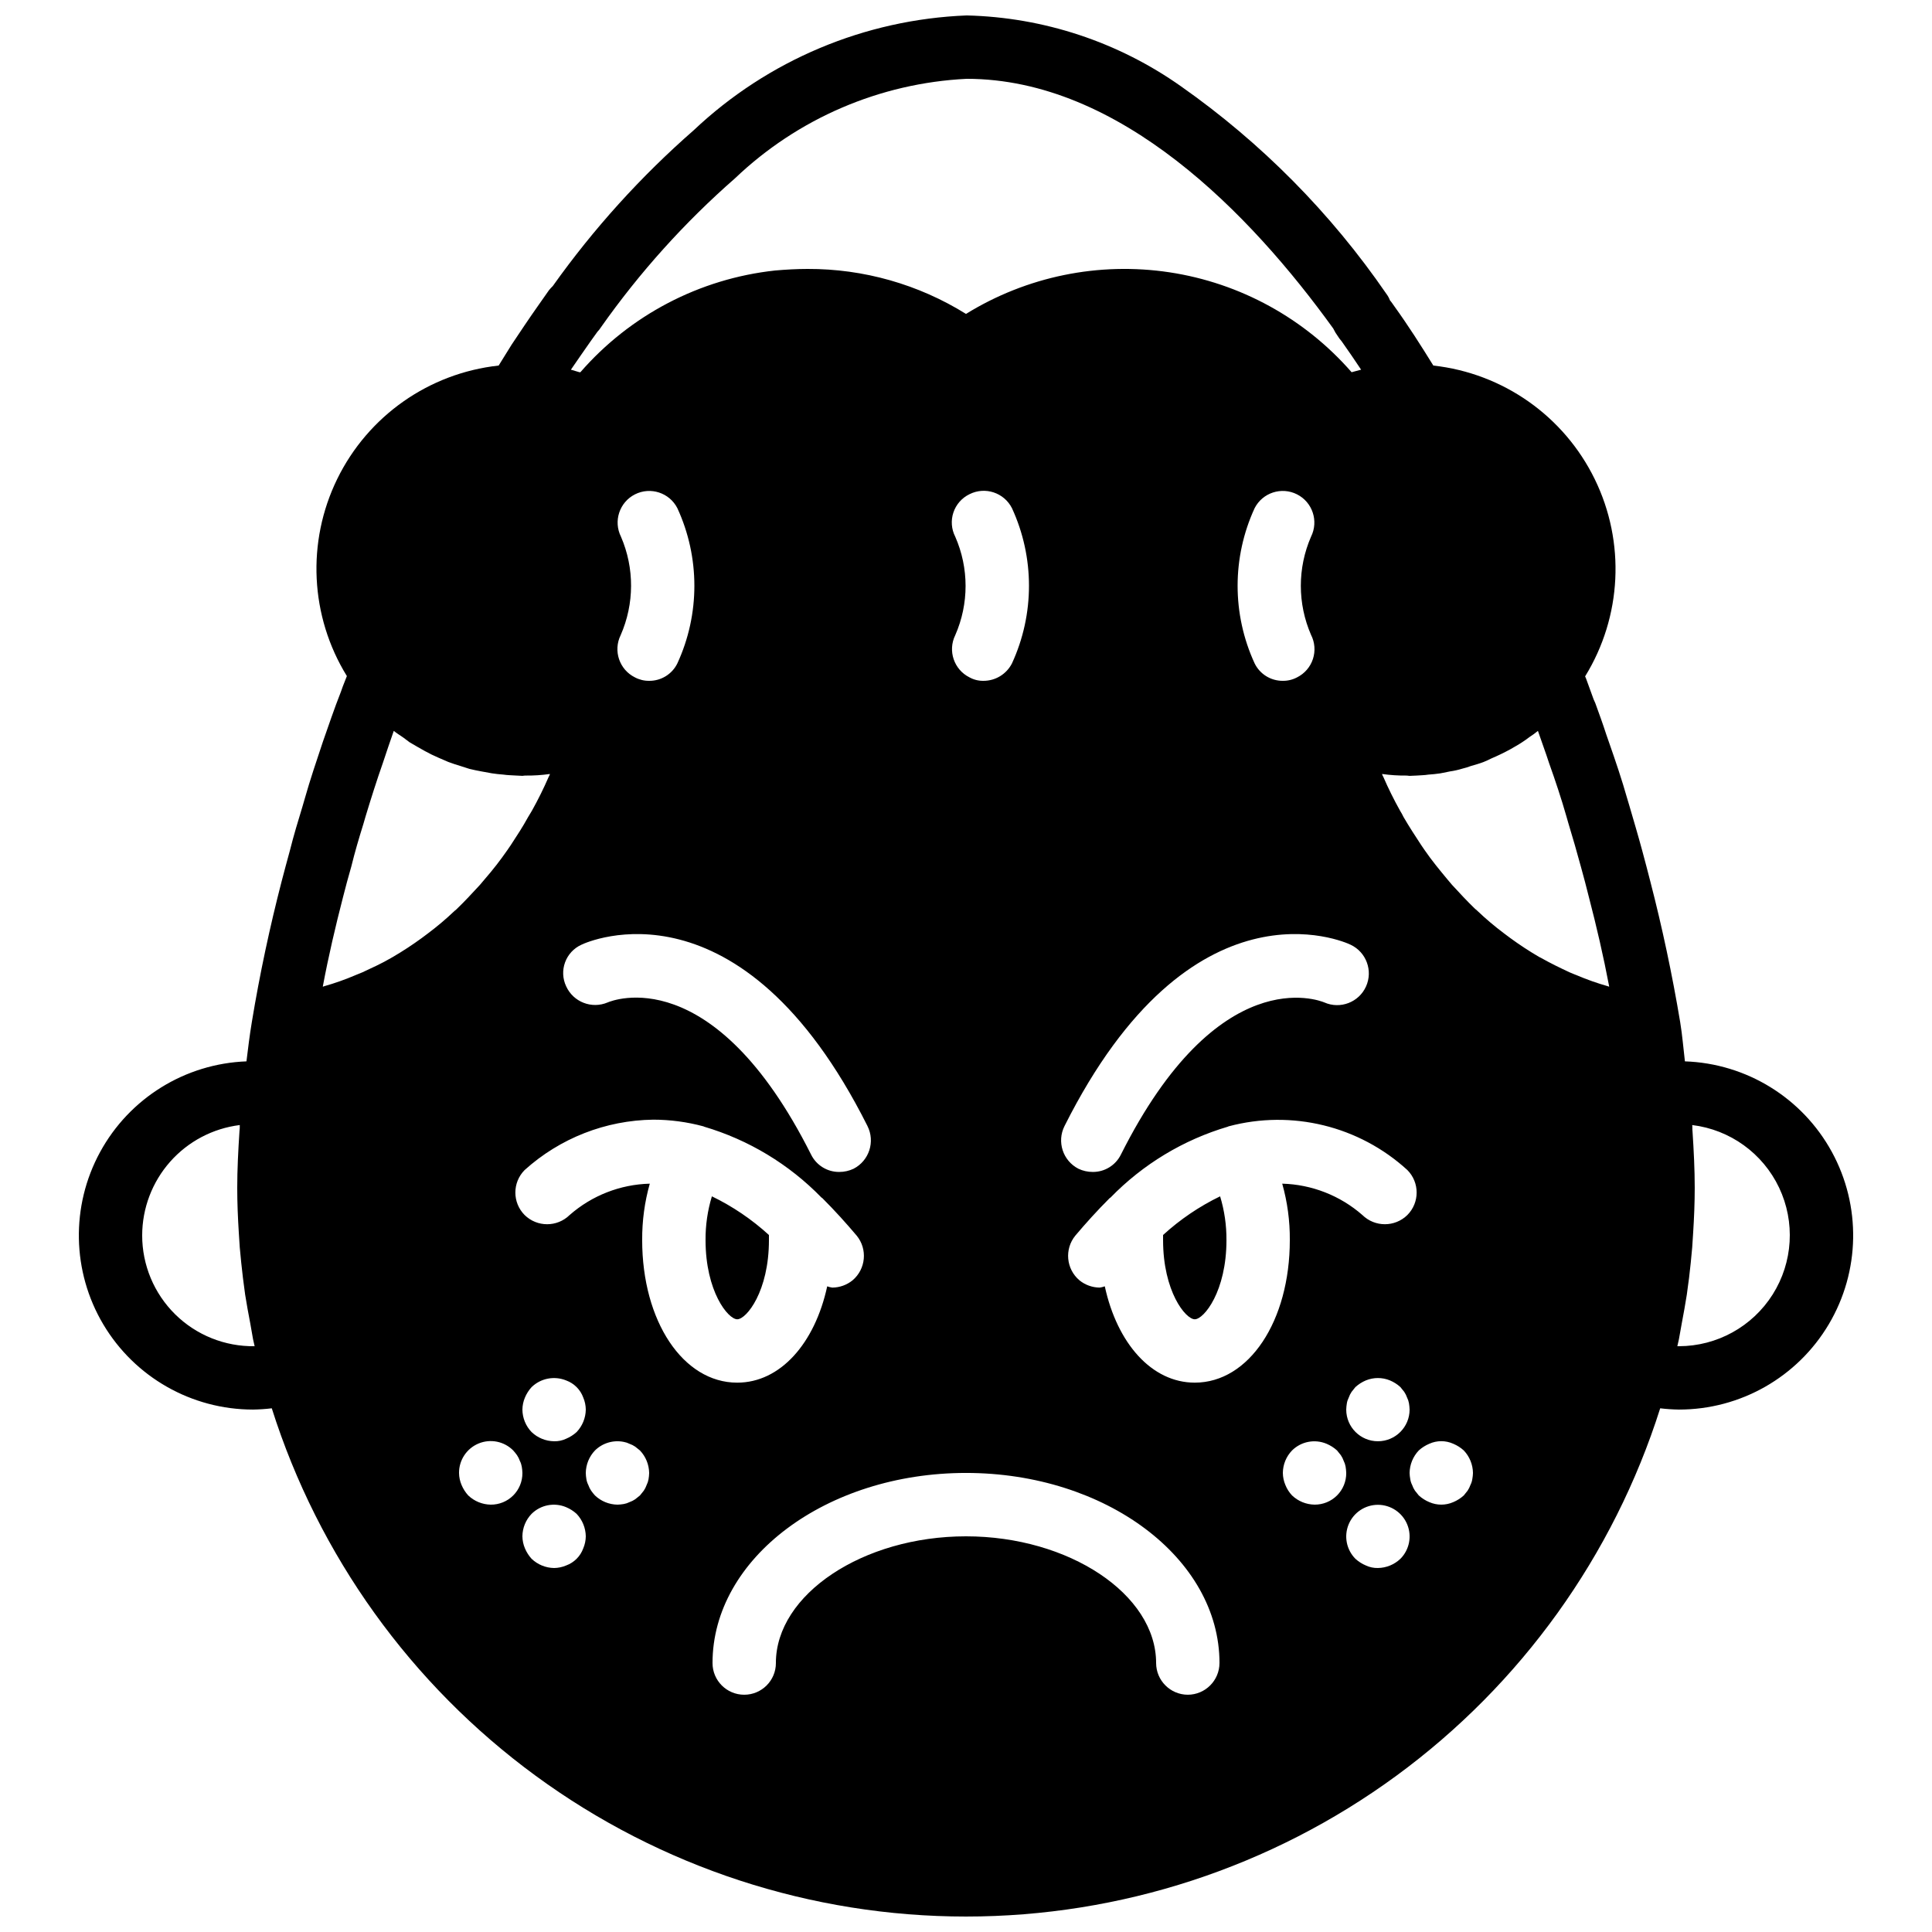 <?xml version="1.0" encoding="UTF-8"?>
<!-- Uploaded to: ICON Repo, www.svgrepo.com, Generator: ICON Repo Mixer Tools -->
<svg width="800px" height="800px" version="1.1" viewBox="144 144 512 512" xmlns="http://www.w3.org/2000/svg">
 <defs>
  <clipPath id="a">
   <path d="m164 148.09h472v503.81h-472z"/>
  </clipPath>
 </defs>
 <g clip-path="url(#a)">
  <path d="m467.34 461.04c-5.504 2.668-10.598 6.117-15.113 10.246v1.344c0 13.602 5.961 20.992 8.398 20.992 2.434 0 8.398-7.391 8.398-20.992h-0.004c0.027-3.926-0.539-7.832-1.68-11.59zm0 0c-5.504 2.668-10.598 6.117-15.113 10.246v1.344c0 13.602 5.961 20.992 8.398 20.992 2.434 0 8.398-7.391 8.398-20.992h-0.004c0.027-3.926-0.539-7.832-1.68-11.59zm-134.68 0c-1.141 3.758-1.707 7.664-1.68 11.59 0 13.602 5.961 20.992 8.398 20.992 2.434 0 8.398-7.391 8.398-20.992v-1.344h-0.004c-4.516-4.129-9.605-7.578-15.113-10.246zm134.68 0c-5.504 2.668-10.598 6.117-15.113 10.246v1.344c0 13.602 5.961 20.992 8.398 20.992 2.434 0 8.398-7.391 8.398-20.992h-0.004c0.027-3.926-0.539-7.832-1.68-11.59zm-134.68 0c-1.141 3.758-1.707 7.664-1.68 11.59 0 13.602 5.961 20.992 8.398 20.992 2.434 0 8.398-7.391 8.398-20.992v-1.344h-0.004c-4.516-4.129-9.605-7.578-15.113-10.246zm134.68 0c-5.504 2.668-10.598 6.117-15.113 10.246v1.344c0 13.602 5.961 20.992 8.398 20.992 2.434 0 8.398-7.391 8.398-20.992h-0.004c0.027-3.926-0.539-7.832-1.68-11.59zm-134.68 0c-1.141 3.758-1.707 7.664-1.68 11.59 0 13.602 5.961 20.992 8.398 20.992 2.434 0 8.398-7.391 8.398-20.992v-1.344h-0.004c-4.516-4.129-9.605-7.578-15.113-10.246zm134.68 0c-5.504 2.668-10.598 6.117-15.113 10.246v1.344c0 13.602 5.961 20.992 8.398 20.992 2.434 0 8.398-7.391 8.398-20.992h-0.004c0.027-3.926-0.539-7.832-1.68-11.59zm-134.68 0c-1.141 3.758-1.707 7.664-1.68 11.59 0 13.602 5.961 20.992 8.398 20.992 2.434 0 8.398-7.391 8.398-20.992v-1.344h-0.004c-4.516-4.129-9.605-7.578-15.113-10.246zm134.68 0c-5.504 2.668-10.598 6.117-15.113 10.246v1.344c0 13.602 5.961 20.992 8.398 20.992 2.434 0 8.398-7.391 8.398-20.992h-0.004c0.027-3.926-0.539-7.832-1.68-11.59zm-134.68 0c-1.141 3.758-1.707 7.664-1.68 11.59 0 13.602 5.961 20.992 8.398 20.992 2.434 0 8.398-7.391 8.398-20.992v-1.344h-0.004c-4.516-4.129-9.605-7.578-15.113-10.246zm134.68 0c-5.504 2.668-10.598 6.117-15.113 10.246v1.344c0 13.602 5.961 20.992 8.398 20.992 2.434 0 8.398-7.391 8.398-20.992h-0.004c0.027-3.926-0.539-7.832-1.68-11.59zm-134.68 0c-1.141 3.758-1.707 7.664-1.68 11.59 0 13.602 5.961 20.992 8.398 20.992 2.434 0 8.398-7.391 8.398-20.992v-1.344h-0.004c-4.516-4.129-9.605-7.578-15.113-10.246zm134.68 0c-5.504 2.668-10.598 6.117-15.113 10.246v1.344c0 13.602 5.961 20.992 8.398 20.992 2.434 0 8.398-7.391 8.398-20.992h-0.004c0.027-3.926-0.539-7.832-1.68-11.59zm-134.68 0c-1.141 3.758-1.707 7.664-1.68 11.59 0 13.602 5.961 20.992 8.398 20.992 2.434 0 8.398-7.391 8.398-20.992v-1.344h-0.004c-4.516-4.129-9.605-7.578-15.113-10.246zm134.68 0c-5.504 2.668-10.598 6.117-15.113 10.246v1.344c0 13.602 5.961 20.992 8.398 20.992 2.434 0 8.398-7.391 8.398-20.992h-0.004c0.027-3.926-0.539-7.832-1.68-11.59zm-134.68 0c-1.141 3.758-1.707 7.664-1.68 11.59 0 13.602 5.961 20.992 8.398 20.992 2.434 0 8.398-7.391 8.398-20.992v-1.344h-0.004c-4.516-4.129-9.605-7.578-15.113-10.246zm134.68 0c-5.504 2.668-10.598 6.117-15.113 10.246v1.344c0 13.602 5.961 20.992 8.398 20.992 2.434 0 8.398-7.391 8.398-20.992h-0.004c0.027-3.926-0.539-7.832-1.68-11.59zm-134.68 0c-1.141 3.758-1.707 7.664-1.68 11.59 0 13.602 5.961 20.992 8.398 20.992 2.434 0 8.398-7.391 8.398-20.992v-1.344h-0.004c-4.516-4.129-9.605-7.578-15.113-10.246zm119.57 10.242v1.344c0 13.602 5.961 20.992 8.398 20.992 2.434 0 8.398-7.391 8.398-20.992l-0.004 0.004c0.027-3.926-0.539-7.832-1.68-11.59-5.504 2.668-10.598 6.117-15.113 10.246zm-104.46 1.348v-1.344c-4.516-4.129-9.605-7.578-15.113-10.246-1.141 3.758-1.707 7.664-1.68 11.59 0 13.602 5.961 20.992 8.398 20.992 2.434 0 8.395-7.391 8.395-20.992zm242.75-47.359c-0.418-3.441-0.672-6.887-1.258-10.414-2.098-12.594-4.785-25.191-7.894-37.199-0.672-2.688-1.426-5.457-2.184-8.312-1.09-4.031-2.266-7.977-3.441-12.008l-0.504-1.68c-1.426-5.039-3.106-9.992-4.871-15.031l-0.672-1.93c-0.922-2.856-1.93-5.625-2.938-8.398-0.168-0.336-0.25-0.586-0.418-0.922l-2.016-5.543-0.25-0.586h-0.004c9.75-15.828 10.719-35.547 2.559-52.254-8.156-16.707-24.301-28.074-42.781-30.117-3.273-5.289-6.633-10.578-10.328-15.703-0.336-0.418-0.586-0.922-1.176-1.594-0.223-0.602-0.535-1.168-0.922-1.68-14.719-21.426-33.145-40.051-54.414-55-16.656-11.781-36.449-18.328-56.844-18.809-26.98 1.062-52.664 11.859-72.297 30.398-14.027 12.262-26.57 26.125-37.367 41.309-0.355 0.348-0.691 0.711-1.008 1.094l-2.769 3.945c-2.434 3.441-4.785 6.969-7.137 10.496-1.176 1.848-2.266 3.695-3.441 5.543h-0.004c-18.473 2.019-34.617 13.367-42.777 30.062-8.16 16.695-7.195 36.41 2.559 52.227-0.336 0.922-0.754 1.848-1.09 2.769l-0.504 1.426c-1.762 4.449-3.273 8.984-4.785 13.266-1.68 5.039-3.359 9.992-4.785 15.031l-0.586 2.016c-1.176 3.863-2.352 7.727-3.359 11.754-0.754 2.769-1.512 5.543-2.184 8.145-3.106 12.008-5.793 24.52-7.894 37.281-0.586 3.527-1.008 6.969-1.426 10.414l-0.004 0.004c-16.273 0.617-31.02 9.762-38.801 24.066-7.781 14.305-7.453 31.652 0.871 45.648 8.324 13.996 23.406 22.57 39.691 22.566 1.656-0.027 3.309-0.137 4.953-0.336 12.387 39.078 36.895 73.199 69.973 97.414 33.078 24.219 73.008 37.273 114 37.273 40.992 0 80.922-13.055 114-37.273 33.078-24.215 57.586-58.336 69.973-97.414 1.645 0.199 3.297 0.309 4.953 0.336 16.309 0.012 31.41-8.586 39.727-22.609 8.32-14.027 8.621-31.398 0.793-45.703-7.828-14.305-22.625-23.418-38.922-23.969zm-408.84 46.098c0.012-7.184 2.648-14.117 7.41-19.5 4.762-5.379 11.324-8.836 18.453-9.719 0.016 0.559-0.012 1.121-0.082 1.676-0.336 5.125-0.59 10.16-0.59 14.949 0 4.031 0.168 7.977 0.418 11.922 0.082 1.344 0.168 2.602 0.25 3.863 0.25 2.688 0.504 5.375 0.84 8.062 0.168 1.512 0.418 2.938 0.586 4.449 0.418 2.519 0.84 5.039 1.344 7.559l0.754 4.281c0.168 0.586 0.25 1.258 0.418 1.848h0.008c-7.867 0.121-15.457-2.922-21.062-8.449s-8.754-13.07-8.746-20.941zm309.76-159.12c1.012 1.98 1.191 4.285 0.496 6.398-0.691 2.113-2.203 3.859-4.191 4.856-1.164 0.621-2.461 0.938-3.781 0.922-3.172 0.027-6.078-1.766-7.473-4.617-6.016-13.055-6.016-28.09 0-41.145 2.102-4.102 7.121-5.734 11.234-3.656 4.109 2.082 5.769 7.09 3.715 11.215-3.609 8.301-3.609 17.727 0 26.027zm10.496 82.121c4.156 1.961 5.969 6.902 4.059 11.086-1.906 4.18-6.824 6.055-11.031 4.199-1.426-0.586-28.129-11-53.906 40.305-1.395 2.848-4.301 4.644-7.473 4.617-1.305 0.004-2.598-0.285-3.777-0.84-4.141-2.121-5.793-7.184-3.695-11.336 33.586-66.922 74.145-48.871 75.824-48.031zm-201.52-159.79 1.93-2.688v0.004c0.352-0.355 0.664-0.75 0.922-1.176 10.23-14.52 22.152-27.77 35.52-39.465 16.629-15.875 38.418-25.234 61.383-26.367 40.641 0 75.234 35.77 97.152 66.168 0.168 0.336 0.418 0.754 0.586 1.09l1.008 1.512 0.672 0.84c1.762 2.519 3.527 5.039 5.121 7.473-0.84 0.25-1.68 0.418-2.519 0.672-12.441-14.262-29.543-23.645-48.258-26.477-18.715-2.828-37.828 1.078-53.93 11.027-12.598-7.84-27.148-11.973-41.984-11.922-2.856 0-5.793 0.168-8.648 0.418-19.965 2.176-38.379 11.801-51.559 26.953h-0.25c-0.754-0.25-1.512-0.418-2.266-0.672 1.762-2.516 3.441-5.035 5.121-7.387zm96.73 51.641v0.004c-1.02-1.988-1.191-4.305-0.48-6.422 0.711-2.117 2.246-3.859 4.258-4.832 4.129-2.082 9.16-0.43 11.254 3.695 6.016 13.055 6.016 28.09 0 41.145-1.449 2.84-4.371 4.629-7.559 4.617-1.293 0.023-2.566-0.293-3.695-0.922-4.113-2.051-5.801-7.039-3.777-11.168 3.656-8.32 3.656-17.793 0-26.113zm-88.586 0v0.004c-2.059-4.125-0.398-9.133 3.711-11.215 4.113-2.078 9.133-0.445 11.234 3.656 6.016 13.055 6.016 28.09 0 41.145-1.395 2.852-4.301 4.644-7.473 4.617-1.316 0.016-2.617-0.301-3.781-0.922-4.113-2.051-5.801-7.039-3.777-11.168 3.656-8.316 3.688-17.777 0.086-26.113zm-10.496 108.15c1.68-0.84 42.234-18.895 75.824 48.031h-0.004c2.098 4.152 0.445 9.215-3.691 11.336-1.184 0.555-2.473 0.844-3.781 0.84-3.172 0.027-6.078-1.77-7.473-4.617-25.945-51.641-52.73-40.809-53.906-40.305-4.223 1.793-9.105-0.105-11-4.285-0.941-1.988-1.043-4.273-0.285-6.34 0.758-2.07 2.312-3.746 4.316-4.66zm-33.586-8.984h-0.004c-2.231 2.125-4.586 4.117-7.051 5.965-0.586 0.418-1.09 0.84-1.68 1.258-2.438 1.777-4.957 3.43-7.559 4.953-0.168 0.082-0.418 0.25-0.586 0.336-2.434 1.426-5.039 2.602-7.559 3.777-0.586 0.25-1.258 0.504-1.848 0.754v0.004c-2.707 1.156-5.481 2.137-8.312 2.938-0.098 0.066-0.219 0.098-0.336 0.086 1.512-8.062 3.359-15.953 5.375-23.762 0.672-2.602 1.344-5.207 2.184-8.062 0.922-3.777 2.016-7.473 3.191-11.25l0.586-2.016c1.426-4.703 2.938-9.488 4.617-14.273 0.922-2.769 1.848-5.543 2.856-8.398 0.84 0.672 1.68 1.176 2.519 1.762 0.586 0.418 1.09 0.84 1.68 1.258 1.258 0.754 2.602 1.512 3.945 2.266v0.004c1.227 0.684 2.488 1.297 3.777 1.848 0.84 0.336 1.68 0.754 2.519 1.09 1.09 0.418 2.184 0.754 3.273 1.09 0.754 0.25 1.594 0.504 2.352 0.754 1.09 0.25 2.184 0.504 3.191 0.672l2.769 0.504c1.008 0.168 2.016 0.25 3.023 0.336 1.09 0.168 2.184 0.168 3.359 0.25 0.586 0 1.09 0.082 1.68 0.082 0.25 0 0.504-0.082 0.754-0.082l0.004 0.008c2.191 0.027 4.379-0.113 6.547-0.422-0.074 0.266-0.188 0.52-0.336 0.758-1.328 3.066-2.816 6.066-4.449 8.984-0.336 0.586-0.672 1.09-1.008 1.68-1.426 2.602-3.023 5.039-4.617 7.473-0.336 0.418-0.586 0.922-0.922 1.344h-0.004c-1.816 2.625-3.777 5.148-5.875 7.555-0.418 0.504-0.922 1.09-1.344 1.594-2.016 2.184-4.031 4.367-6.129 6.383-0.18 0.191-0.375 0.359-0.59 0.504zm9.57 157.36c-2.223-0.035-4.352-0.902-5.961-2.438-0.742-0.816-1.34-1.754-1.766-2.769-0.43-1.008-0.66-2.094-0.672-3.191-0.02-3.41 2.027-6.496 5.176-7.805 3.152-1.309 6.781-0.578 9.184 1.844 0.359 0.398 0.699 0.82 1.008 1.258 0.316 0.469 0.57 0.977 0.754 1.512 0.246 0.477 0.414 0.984 0.504 1.512 0.098 0.555 0.156 1.117 0.168 1.68 0.023 2.234-0.855 4.383-2.434 5.961-1.578 1.582-3.727 2.457-5.961 2.438zm24.52 11.586c-0.766 2.109-2.426 3.769-4.535 4.535-1.012 0.43-2.094 0.66-3.191 0.672-2.223-0.031-4.352-0.902-5.961-2.438-0.742-0.816-1.34-1.754-1.766-2.769-0.43-1.008-0.656-2.094-0.672-3.191 0.02-2.227 0.891-4.359 2.438-5.961 2.414-2.383 6.023-3.082 9.152-1.762 1.016 0.426 1.953 1.02 2.769 1.762 1.535 1.609 2.402 3.738 2.438 5.961-0.016 1.098-0.242 2.184-0.672 3.191zm-16.125-36.777c0.016-1.098 0.242-2.184 0.672-3.191 0.426-1.016 1.023-1.953 1.766-2.769 2.434-2.348 6.019-3.039 9.152-1.766 2.109 0.766 3.769 2.426 4.535 4.535 0.43 1.008 0.656 2.094 0.672 3.191-0.035 2.223-0.902 4.352-2.438 5.961-0.816 0.742-1.754 1.336-2.769 1.762-0.996 0.473-2.09 0.703-3.191 0.672-2.223-0.031-4.352-0.898-5.961-2.434-1.547-1.602-2.418-3.734-2.438-5.961zm33.418 18.473h0.004c-0.094 0.527-0.262 1.035-0.504 1.512-0.184 0.535-0.438 1.043-0.758 1.512l-1.008 1.258-1.258 1.008c-0.469 0.32-0.977 0.574-1.512 0.758-0.477 0.242-0.984 0.41-1.512 0.504-0.555 0.098-1.117 0.152-1.68 0.168-2.223-0.035-4.352-0.902-5.961-2.438-0.359-0.398-0.699-0.82-1.008-1.258-0.316-0.469-0.57-0.977-0.754-1.512-0.246-0.477-0.414-0.984-0.504-1.512-0.098-0.555-0.156-1.117-0.168-1.68 0.031-2.223 0.898-4.352 2.434-5.961 2.012-1.98 4.875-2.832 7.641-2.269 0.527 0.094 1.035 0.262 1.512 0.504 0.535 0.184 1.043 0.438 1.512 0.758l1.258 1.008c1.535 1.609 2.402 3.738 2.438 5.961-0.016 0.562-0.07 1.125-0.168 1.68zm-1.68-63.395h0.004c-0.035-5.055 0.641-10.086 2.016-14.949-7.836 0.199-15.355 3.144-21.246 8.312-3.309 3.25-8.609 3.25-11.922 0-3.277-3.297-3.277-8.621 0-11.922 9.363-8.445 21.48-13.191 34.09-13.352 4.481 0.004 8.941 0.598 13.27 1.766h0.082c0 0.047 0.039 0.082 0.086 0.082 11.824 3.488 22.555 9.969 31.152 18.809 0.082 0 0.082 0 0.082 0.082h0.082c3.441 3.441 6.383 6.719 9.152 9.992l0.004 0.004c2.926 3.582 2.438 8.852-1.094 11.84-1.52 1.234-3.414 1.914-5.375 1.93-0.457-0.062-0.906-0.176-1.344-0.336-3.273 15.113-12.426 25.527-23.848 25.527-14.355 0-25.188-16.293-25.188-37.785zm144.6 120.49c-4.633-0.012-8.383-3.766-8.398-8.395 0-18.223-23.09-33.586-50.383-33.586-27.289 0-50.383 15.367-50.383 33.586h0.004c0 4.637-3.758 8.395-8.395 8.395-4.641 0-8.398-3.758-8.398-8.395 0-27.793 30.145-50.383 67.176-50.383s67.176 22.586 67.176 50.383h-0.004c-0.012 4.629-3.766 8.383-8.395 8.395zm1.848-82.707c-11.418 0-20.57-10.41-23.848-25.527-0.434 0.16-0.887 0.273-1.344 0.336-1.961-0.016-3.856-0.695-5.375-1.93-3.531-2.988-4.016-8.258-1.09-11.84 2.769-3.273 5.711-6.551 9.152-9.992h0.082c0-0.082 0-0.082 0.082-0.082l0.004-0.004c8.594-8.84 19.324-15.32 31.152-18.809 0.047 0 0.082-0.035 0.082-0.082h0.086c16.727-4.461 34.578-0.094 47.355 11.586 3.277 3.301 3.277 8.625 0 11.922-3.309 3.25-8.609 3.25-11.922 0-5.898-5.156-13.41-8.098-21.242-8.312 1.371 4.863 2.051 9.895 2.012 14.949 0 21.492-10.832 37.785-25.188 37.785zm56.93 7.137c0 4.637-3.762 8.395-8.398 8.395s-8.395-3.758-8.395-8.395c0.016-0.562 0.074-1.125 0.168-1.68 0.09-0.527 0.262-1.035 0.504-1.512 0.184-0.535 0.438-1.043 0.754-1.512l1.008-1.258c0.816-0.742 1.754-1.34 2.769-1.766 2.047-0.84 4.34-0.84 6.383 0 1.016 0.426 1.953 1.023 2.769 1.766l1.008 1.258c0.32 0.469 0.574 0.977 0.758 1.512 0.242 0.477 0.41 0.984 0.504 1.512 0.094 0.555 0.148 1.117 0.168 1.68zm-25.191 25.191c-2.223-0.035-4.352-0.902-5.961-2.438-0.758-0.801-1.359-1.742-1.766-2.769-0.43-1.008-0.656-2.094-0.672-3.191 0.02-2.227 0.891-4.359 2.438-5.961 2.414-2.387 6.023-3.082 9.152-1.766 1.016 0.43 1.953 1.023 2.769 1.766l1.008 1.258c0.32 0.469 0.574 0.977 0.758 1.512 0.242 0.477 0.41 0.984 0.504 1.512 0.094 0.555 0.148 1.117 0.168 1.68 0.02 2.234-0.855 4.383-2.438 5.961-1.578 1.582-3.727 2.457-5.961 2.438zm22.754 14.359v-0.004c-1.609 1.535-3.738 2.406-5.961 2.438-1.102 0.027-2.195-0.203-3.191-0.672-1.016-0.426-1.953-1.023-2.769-1.766-2.387-2.406-3.094-6.012-1.789-9.141 1.305-3.129 4.359-5.168 7.75-5.168s6.449 2.039 7.754 5.168c1.301 3.129 0.598 6.734-1.793 9.141zm19.062-21.16v-0.004c-0.078 0.559-0.25 1.098-0.504 1.598-0.184 0.535-0.438 1.043-0.754 1.512l-1.008 1.258c-0.816 0.742-1.754 1.34-2.773 1.766-2.031 0.895-4.348 0.895-6.379 0-1.02-0.426-1.957-1.023-2.773-1.766l-1.008-1.258c-0.316-0.469-0.57-0.977-0.754-1.512-0.258-0.5-0.426-1.039-0.504-1.598-0.098-0.523-0.152-1.059-0.168-1.594 0.031-2.223 0.902-4.352 2.434-5.961 0.816-0.742 1.754-1.336 2.773-1.766 2.023-0.922 4.352-0.922 6.379 0 1.02 0.43 1.957 1.023 2.773 1.766 1.531 1.609 2.402 3.738 2.434 5.961-0.016 0.535-0.07 1.07-0.168 1.594zm35.938-130.57v-0.004c-2.828-0.801-5.606-1.785-8.312-2.938-0.672-0.25-1.258-0.504-1.848-0.754-2.519-1.176-5.121-2.434-7.641-3.863l-0.504-0.25v-0.004c-2.602-1.523-5.121-3.176-7.555-4.953-0.586-0.418-1.09-0.84-1.68-1.258-2.469-1.848-4.824-3.84-7.055-5.965-0.176-0.188-0.375-0.355-0.59-0.504-2.098-2.016-4.113-4.199-6.129-6.383-0.418-0.504-0.922-1.09-1.344-1.594-2.016-2.434-4.031-4.871-5.879-7.559-0.336-0.418-0.586-0.922-0.922-1.344-1.594-2.434-3.191-4.871-4.703-7.473v0.004c-0.273-0.578-0.582-1.141-0.922-1.68-1.633-2.918-3.121-5.918-4.449-8.984-0.148-0.238-0.262-0.492-0.336-0.758 2.168 0.309 4.359 0.449 6.547 0.422 0.25 0 0.504 0.082 0.754 0.082 0.586 0 1.176-0.082 1.848-0.082 1.008-0.082 2.098-0.082 3.106-0.25 1.09-0.082 2.098-0.168 3.191-0.336l2.519-0.504 0.004-0.004c1.137-0.16 2.262-0.414 3.359-0.754 0.742-0.176 1.469-0.398 2.184-0.672 1.176-0.336 2.352-0.672 3.441-1.09v-0.004c0.688-0.273 1.359-0.582 2.016-0.922 1.719-0.727 3.398-1.539 5.039-2.438 1.008-0.586 2.098-1.176 3.106-1.848 0.672-0.418 1.344-0.922 2.016-1.426 0.762-0.484 1.488-1.016 2.184-1.594 0.754 2.184 1.512 4.367 2.266 6.465l0.672 2.016c1.68 4.703 3.273 9.488 4.617 14.191l0.504 1.762c1.176 3.863 2.266 7.641 3.359 11.672 0.754 2.688 1.426 5.289 2.098 7.977 2.016 7.727 3.863 15.703 5.375 23.68-0.117 0.012-0.234-0.02-0.336-0.086zm18.809 95.387h-0.418c0.168-0.586 0.25-1.258 0.418-1.848 0.25-1.426 0.504-2.856 0.754-4.199 0.504-2.519 0.922-5.121 1.344-7.641 0.168-1.512 0.418-2.938 0.586-4.367 0.336-2.688 0.586-5.375 0.84-8.145 0.082-1.258 0.168-2.519 0.25-3.863 0.25-3.945 0.418-7.894 0.418-11.922 0-4.785-0.25-9.824-0.586-14.945-0.082-0.586 0-1.09-0.082-1.68h0.004c10.008 1.215 18.695 7.477 23.02 16.582 4.32 9.109 3.68 19.797-1.703 28.32-5.387 8.523-14.762 13.695-24.844 13.707zm-256.27-39.719c-1.141 3.758-1.707 7.664-1.68 11.59 0 13.602 5.961 20.992 8.398 20.992 2.434 0 8.398-7.391 8.398-20.992v-1.344h-0.004c-4.516-4.129-9.605-7.578-15.113-10.246zm134.68 0c-5.504 2.668-10.598 6.117-15.113 10.246v1.344c0 13.602 5.961 20.992 8.398 20.992 2.434 0 8.398-7.391 8.398-20.992h-0.004c0.027-3.926-0.539-7.832-1.68-11.59zm-134.68 0c-1.141 3.758-1.707 7.664-1.68 11.59 0 13.602 5.961 20.992 8.398 20.992 2.434 0 8.398-7.391 8.398-20.992v-1.344h-0.004c-4.516-4.129-9.605-7.578-15.113-10.246zm134.68 0c-5.504 2.668-10.598 6.117-15.113 10.246v1.344c0 13.602 5.961 20.992 8.398 20.992 2.434 0 8.398-7.391 8.398-20.992h-0.004c0.027-3.926-0.539-7.832-1.68-11.59zm-134.68 0c-1.141 3.758-1.707 7.664-1.68 11.59 0 13.602 5.961 20.992 8.398 20.992 2.434 0 8.398-7.391 8.398-20.992v-1.344h-0.004c-4.516-4.129-9.605-7.578-15.113-10.246zm134.68 0c-5.504 2.668-10.598 6.117-15.113 10.246v1.344c0 13.602 5.961 20.992 8.398 20.992 2.434 0 8.398-7.391 8.398-20.992h-0.004c0.027-3.926-0.539-7.832-1.68-11.59zm-134.68 0c-1.141 3.758-1.707 7.664-1.68 11.59 0 13.602 5.961 20.992 8.398 20.992 2.434 0 8.398-7.391 8.398-20.992v-1.344h-0.004c-4.516-4.129-9.605-7.578-15.113-10.246zm134.68 0c-5.504 2.668-10.598 6.117-15.113 10.246v1.344c0 13.602 5.961 20.992 8.398 20.992 2.434 0 8.398-7.391 8.398-20.992h-0.004c0.027-3.926-0.539-7.832-1.68-11.59zm-134.68 0c-1.141 3.758-1.707 7.664-1.68 11.59 0 13.602 5.961 20.992 8.398 20.992 2.434 0 8.398-7.391 8.398-20.992v-1.344h-0.004c-4.516-4.129-9.605-7.578-15.113-10.246zm134.68 0c-5.504 2.668-10.598 6.117-15.113 10.246v1.344c0 13.602 5.961 20.992 8.398 20.992 2.434 0 8.398-7.391 8.398-20.992h-0.004c0.027-3.926-0.539-7.832-1.68-11.59zm-134.68 0c-1.141 3.758-1.707 7.664-1.68 11.59 0 13.602 5.961 20.992 8.398 20.992 2.434 0 8.398-7.391 8.398-20.992v-1.344h-0.004c-4.516-4.129-9.605-7.578-15.113-10.246zm134.68 0c-5.504 2.668-10.598 6.117-15.113 10.246v1.344c0 13.602 5.961 20.992 8.398 20.992 2.434 0 8.398-7.391 8.398-20.992h-0.004c0.027-3.926-0.539-7.832-1.68-11.59zm-134.68 0c-1.141 3.758-1.707 7.664-1.68 11.59 0 13.602 5.961 20.992 8.398 20.992 2.434 0 8.398-7.391 8.398-20.992v-1.344h-0.004c-4.516-4.129-9.605-7.578-15.113-10.246zm134.68 0c-5.504 2.668-10.598 6.117-15.113 10.246v1.344c0 13.602 5.961 20.992 8.398 20.992 2.434 0 8.398-7.391 8.398-20.992h-0.004c0.027-3.926-0.539-7.832-1.68-11.59zm-134.68 0c-1.141 3.758-1.707 7.664-1.68 11.59 0 13.602 5.961 20.992 8.398 20.992 2.434 0 8.398-7.391 8.398-20.992v-1.344h-0.004c-4.516-4.129-9.605-7.578-15.113-10.246zm134.68 0c-5.504 2.668-10.598 6.117-15.113 10.246v1.344c0 13.602 5.961 20.992 8.398 20.992 2.434 0 8.398-7.391 8.398-20.992h-0.004c0.027-3.926-0.539-7.832-1.68-11.59zm-134.68 0c-1.141 3.758-1.707 7.664-1.68 11.59 0 13.602 5.961 20.992 8.398 20.992 2.434 0 8.398-7.391 8.398-20.992v-1.344h-0.004c-4.516-4.129-9.605-7.578-15.113-10.246zm134.68 0c-5.504 2.668-10.598 6.117-15.113 10.246v1.344c0 13.602 5.961 20.992 8.398 20.992 2.434 0 8.398-7.391 8.398-20.992h-0.004c0.027-3.926-0.539-7.832-1.68-11.59zm0 0c-5.504 2.668-10.598 6.117-15.113 10.246v1.344c0 13.602 5.961 20.992 8.398 20.992 2.434 0 8.398-7.391 8.398-20.992h-0.004c0.027-3.926-0.539-7.832-1.68-11.59z"/>
 </g>
</svg>